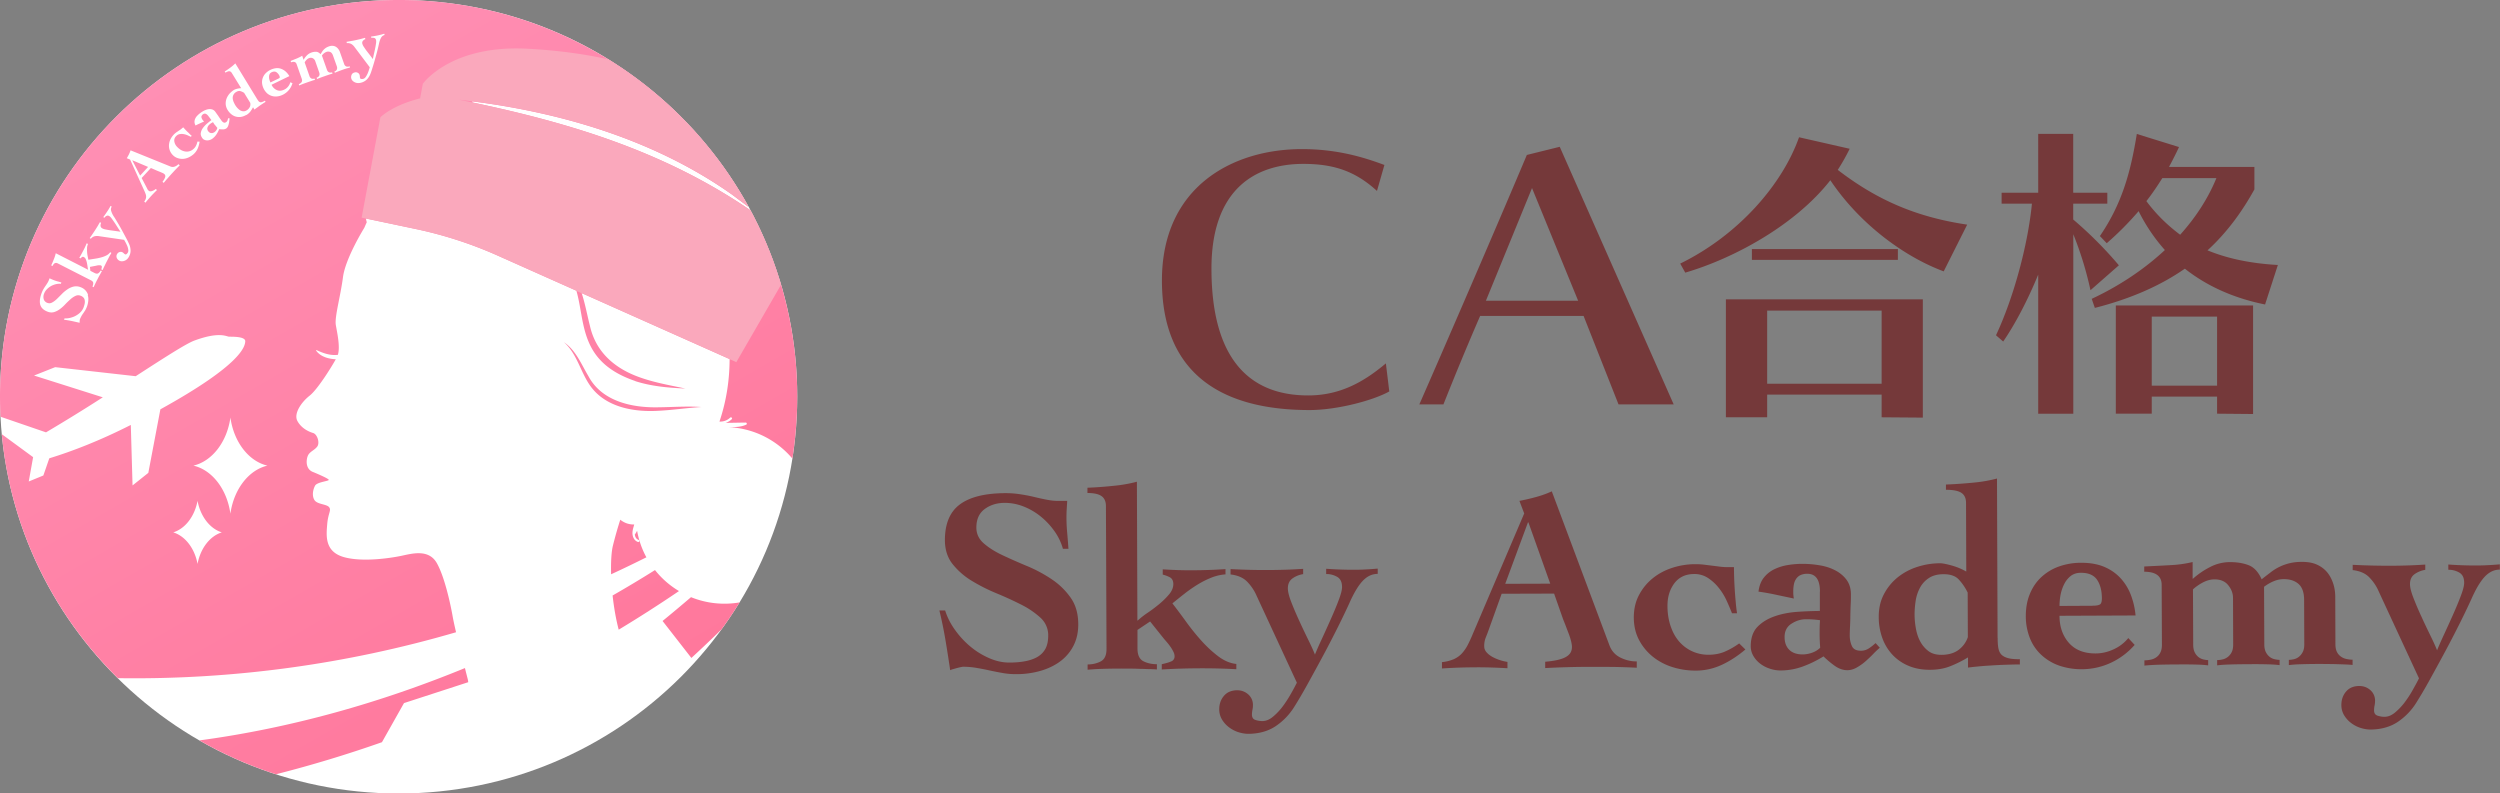 <svg width="167" height="53" fill="none" xmlns="http://www.w3.org/2000/svg"><rect width="100%" height="100%" fill="#808080" stroke="none"/><g clip-path="url(#clip0_20_847)"><path d="M26.628 53.005c14.706 0 26.628-11.865 26.628-26.502C53.256 11.866 41.334 0 26.628 0S0 11.866 0 26.503s11.922 26.502 26.628 26.502z" fill="#fff"/><path d="M71.008 36.677a3.759 3.759 0 00-.58-1.208 4.862 4.862 0 00-.92-.977c-.348-.28-.729-.5-1.137-.66a3.452 3.452 0 00-1.252-.241c-.53 0-.977.143-1.346.417-.37.275-.552.687-.552 1.236 0 .422.171.774.508 1.065.336.29.755.554 1.263.79.507.237 1.048.478 1.633.72a9.47 9.47 0 011.633.878 4.8 4.8 0 011.263 1.23c.337.478.507 1.07.507 1.785 0 .5-.093.955-.292 1.367-.199.411-.48.757-.838 1.043-.364.285-.8.51-1.319.67a5.818 5.818 0 01-1.72.241c-.293 0-.586-.022-.884-.077-.292-.049-.584-.11-.871-.17-.287-.066-.58-.12-.872-.17a5.274 5.274 0 00-.882-.077c-.05 0-.11.011-.182.028-.078.016-.16.038-.249.06-.088.022-.17.05-.253.071-.083.022-.15.05-.194.072a90.747 90.747 0 00-.309-1.977 27.797 27.797 0 00-.413-2.015h.386c.132.428.342.857.64 1.274.292.417.64.796 1.032 1.126.391.329.821.592 1.28.79.457.198.91.297 1.356.291.386 0 .74-.033 1.054-.093.314-.06.59-.16.816-.291.227-.138.403-.319.525-.544.12-.23.181-.516.181-.867a1.57 1.57 0 00-.513-1.197 5.653 5.653 0 00-1.28-.873 23.376 23.376 0 00-1.654-.758 11.932 11.932 0 01-1.655-.835 4.85 4.85 0 01-1.28-1.114c-.342-.428-.513-.96-.519-1.592 0-1.098.326-1.895.993-2.394.668-.5 1.683-.752 3.04-.758a6.2 6.2 0 011.02.077c.332.05.64.11.933.181.292.072.568.132.827.181.26.05.497.077.723.077h.634c-.01.198-.022.385-.033.56a8.7 8.7 0 00-.016.544c0 .34.016.692.05 1.048.032.363.06.714.082 1.05h-.37l.006.016zm4.982 4.782a5.9 5.9 0 01.667-.522c.27-.18.53-.378.783-.587.254-.209.47-.428.657-.648.187-.225.281-.45.281-.686 0-.22-.083-.374-.237-.456a2.143 2.143 0 00-.47-.176v-.351c.354.022.701.038 1.049.05.347.01.695.016 1.048.01.353 0 .7-.01 1.048-.022.348-.01.695-.033 1.048-.055v.352a3.141 3.141 0 00-.932.214 6.03 6.03 0 00-.905.45 9.33 9.33 0 00-.866.599c-.281.22-.562.444-.844.675.27.351.569.747.894 1.197.325.45.667.878 1.032 1.285.364.406.744.757 1.136 1.054.392.296.794.467 1.208.51v.352a45.385 45.385 0 00-1.241-.05 47.124 47.124 0 00-2.499.011c-.42.011-.828.033-1.241.055v-.351c.27-.06.48-.12.629-.187a.343.343 0 00.226-.34.647.647 0 00-.072-.291 2.572 2.572 0 00-.176-.308 4.113 4.113 0 00-.232-.307c-.083-.099-.16-.187-.232-.27l-.921-1.152-.844.565v1.263c.005.423.138.697.397.83.26.131.557.197.9.197v.351a6.228 6.228 0 00-.459-.022c-.154 0-.314-.01-.49-.016-.177 0-.376-.011-.596-.017-.221 0-.486-.005-.795-.005-.573 0-1.031.01-1.373.022-.342.01-.646.033-.916.055v-.352c.325 0 .618-.071.877-.203.26-.137.386-.412.386-.834l-.039-9.543c0-.302-.099-.527-.292-.664-.193-.137-.507-.209-.943-.209v-.351a26.396 26.396 0 001.782-.132 9.415 9.415 0 001.522-.27l.033 9.264.011.016z" fill="#75393A"/><path d="M82.206 38.016c.447.022.883.039 1.313.05.43.01.866.016 1.313.01.375 0 .745-.01 1.109-.021.364-.011.734-.033 1.109-.055v.351a1.708 1.708 0 00-.695.275c-.215.148-.326.373-.326.675 0 .22.078.533.232.928.154.395.331.813.535 1.252.199.44.403.862.601 1.268.199.407.348.736.442.977.094-.236.237-.565.436-.993.198-.428.397-.868.6-1.323.205-.456.387-.89.541-1.296.155-.407.238-.714.232-.912 0-.313-.105-.538-.32-.664a1.41 1.41 0 00-.74-.192v-.352a25.16 25.16 0 001.843.066c.27 0 .535-.005.8-.022.265-.01.53-.033.8-.055v.352c-.375 0-.711.159-1.01.477-.297.319-.595.819-.898 1.51-.177.385-.414.89-.723 1.51-.31.62-.64 1.263-.993 1.922s-.706 1.301-1.048 1.922c-.342.62-.64 1.125-.883 1.51a4.25 4.25 0 01-1.28 1.334c-.502.33-1.108.494-1.81.5-.209 0-.43-.04-.661-.11a2.1 2.1 0 01-.623-.324 1.83 1.83 0 01-.47-.517 1.326 1.326 0 01-.187-.691c0-.352.105-.648.315-.895.21-.247.502-.368.877-.374.292 0 .54.094.75.28a.928.928 0 01.309.72c0 .104-.011.208-.033.313a1.514 1.514 0 00-.033.313c0 .186.077.307.231.357a1.5 1.5 0 00.458.076c.248 0 .491-.099.728-.302a3.98 3.98 0 00.657-.702c.198-.27.38-.55.54-.84a15.5 15.5 0 00.387-.72l-2.681-5.787a3.136 3.136 0 00-.657-.977c-.26-.258-.623-.412-1.092-.467v-.351l.005-.006zm14.1 6.216a2.72 2.72 0 00.817-.203c.215-.1.397-.231.546-.396.144-.165.276-.351.386-.57.11-.215.226-.468.342-.748l3.42-8.016-.32-.84c.376-.071.745-.159 1.109-.258a6.879 6.879 0 001.054-.379l3.856 10.3c.143.374.392.643.745.813.353.17.711.253 1.075.247v.423a43.423 43.423 0 00-1.599-.055c-.282 0-.563-.005-.844-.005h-.74a59.357 59.357 0 00-2.934.082v-.423c.606-.05 1.059-.148 1.351-.302.293-.154.436-.379.436-.686 0-.104-.022-.242-.061-.4a4.77 4.77 0 00-.16-.5c-.066-.17-.132-.341-.193-.506-.066-.17-.121-.313-.171-.428l-.607-1.73-3.503.011-.888 2.471c-.06.165-.121.324-.182.472a1.469 1.469 0 00-.094.577c0 .143.05.269.15.384.099.116.231.22.386.308a3.107 3.107 0 001.015.34v.423a41.84 41.84 0 00-1.131-.05c-.38-.01-.762-.016-1.137-.01a33.314 33.314 0 00-2.107.076v-.422h-.016zm7.249-5.244l-1.456-4.09h-.033l-1.517 4.101 3.006-.01zm13.036 4.398c-.525.445-1.06.79-1.606 1.038a4.104 4.104 0 01-1.715.373c-.53 0-1.037-.077-1.534-.23a4.047 4.047 0 01-1.313-.687 3.58 3.58 0 01-.927-1.114c-.237-.445-.353-.945-.358-1.505 0-.56.11-1.065.347-1.51.232-.444.541-.818.922-1.125.38-.308.816-.538 1.307-.697a4.942 4.942 0 011.528-.242c.21 0 .408.01.59.033l.535.066.519.066c.171.022.336.033.502.033h.441a22.803 22.803 0 00.05 1.46c.016.286.039.571.066.851.022.28.055.538.088.769h-.336a18.378 18.378 0 00-.353-.83 4.039 4.039 0 00-.524-.856 3.044 3.044 0 00-.717-.664 1.633 1.633 0 00-.933-.27c-.573 0-1.015.21-1.324.621-.309.412-.463.917-.458 1.527 0 .466.067.9.199 1.3.132.402.315.748.557 1.033a2.555 2.555 0 001.997.911c.375 0 .717-.065 1.026-.186a5.108 5.108 0 001.01-.571l.408.4.006.006zm4.981-3.871c0-.796-.287-1.191-.85-1.186a1.04 1.04 0 00-.485.105.75.75 0 00-.281.274c-.067.11-.111.236-.133.379a2.621 2.621 0 00-.033.4c0 .116 0 .215.011.292.006.077.017.143.028.203-.436-.093-.839-.176-1.214-.258a15.197 15.197 0 00-1.147-.203c.044-.374.16-.681.347-.923.188-.241.419-.428.695-.565a3.27 3.27 0 01.905-.286 5.88 5.88 0 01.965-.082c.375 0 .756.027 1.142.093.386.06.739.17 1.048.33.309.154.569.368.767.626.199.263.304.593.304.988 0 .209 0 .445-.017.703-.011.258-.017.51-.022.763 0 .252-.011.489-.022.72-.011.224-.017.416-.017.57 0 .258.05.489.144.698.094.208.292.313.601.313a.956.956 0 00.535-.16c.16-.104.309-.225.447-.351l.281.313a5.356 5.356 0 00-.463.439c-.171.176-.348.34-.524.494a3.47 3.47 0 01-.568.395c-.199.11-.403.17-.618.17-.293 0-.579-.104-.866-.312a6.588 6.588 0 01-.723-.61 7.517 7.517 0 01-1.368.67 4.31 4.31 0 01-1.495.27c-.248 0-.491-.04-.728-.122a2.135 2.135 0 01-.646-.34 1.77 1.77 0 01-.452-.516 1.28 1.28 0 01-.171-.631c0-.56.149-.994.452-1.307.304-.313.69-.544 1.148-.703.458-.16.965-.258 1.506-.297a25.35 25.35 0 011.511-.06v-1.296h.006zm-2.361 3.053c0 .362.11.642.32.846.209.203.507.301.882.301.21 0 .42-.038.624-.11.204-.07.391-.18.551-.334-.011-.165-.022-.313-.027-.456a10.258 10.258 0 01-.011-.44c0-.164 0-.318.005-.471 0-.154.011-.308.022-.473a6.312 6.312 0 00-.932-.066c-.353 0-.678.105-.982.303-.303.197-.458.5-.452.895v.005zm14.232.032c0 .248.011.462.039.643s.083.33.176.445c.094.115.243.203.442.264.198.06.474.087.827.082v.351c-.314 0-.645.011-.982.022-.342.011-.667.028-.976.05-.309.016-.596.038-.855.066-.259.022-.475.049-.651.071v-.68a7.972 7.972 0 01-1.208.598c-.392.153-.839.23-1.346.23-.519 0-.982-.082-1.401-.258a3.13 3.13 0 01-1.076-.73 3.247 3.247 0 01-.69-1.126 4.125 4.125 0 01-.242-1.427c0-.56.11-1.065.347-1.51.232-.445.541-.818.921-1.126a4.044 4.044 0 011.308-.697 4.942 4.942 0 011.528-.242c.154 0 .408.05.767.149.358.099.684.236.976.406l-.016-4.59c0-.302-.1-.527-.304-.664-.198-.138-.546-.209-1.037-.209v-.351a30.584 30.584 0 001.881-.132 9.253 9.253 0 001.528-.27l.039 10.63.005.006zm-1.997-3.002a3.549 3.549 0 00-.612-.9c-.215-.226-.552-.341-.993-.341-.397 0-.723.082-.976.247a1.762 1.762 0 00-.596.631 2.72 2.72 0 00-.298.868c-.05.324-.077.637-.077.955 0 .28.027.582.083.9.055.319.148.616.286.874.138.263.32.477.546.653.232.176.519.258.872.258.48 0 .866-.115 1.159-.335.292-.225.496-.505.612-.846l-.011-2.975.005.01zm6.129 1.537c0 .736.215 1.34.629 1.812.419.472 1.01.703 1.771.703.408 0 .811-.088 1.202-.27.392-.175.723-.428.993-.757l.425.456a4.813 4.813 0 01-1.594 1.197 4.616 4.616 0 01-1.914.428 4.559 4.559 0 01-1.55-.247 3.413 3.413 0 01-1.181-.714 3.06 3.06 0 01-.761-1.12 3.981 3.981 0 01-.271-1.46c0-.539.083-1.027.26-1.461.176-.44.424-.813.75-1.126a3.424 3.424 0 011.175-.724 4.4 4.4 0 011.545-.258c.562 0 1.059.087 1.489.263.43.181.794.428 1.092.747.298.318.535.697.701 1.125.165.434.276.89.32 1.384l-5.086.022h.005zm2.234-.675c.238 0 .392-.033.475-.088.082-.06.121-.192.121-.401 0-.516-.11-.928-.32-1.24-.215-.314-.579-.473-1.092-.468-.27 0-.497.077-.679.22a1.61 1.61 0 00-.435.555c-.111.22-.188.46-.238.719a4.262 4.262 0 00-.066.72l2.234-.012v-.005zm6.675-1.796a5.3 5.3 0 011.148-.785 2.86 2.86 0 011.329-.33c.491 0 .916.072 1.269.215.353.143.634.455.849.933.221-.175.431-.335.624-.483a3.298 3.298 0 011.274-.598c.237-.055.497-.083.789-.083.425 0 .772.066 1.059.209.281.137.508.324.679.549.171.225.292.483.375.758.083.274.116.56.116.84l.011 3.151c0 .209.038.385.104.516a.85.85 0 00.276.313.997.997 0 00.37.154c.132.027.265.044.397.044v.351a6.8 6.8 0 00-.37-.027 45.852 45.852 0 00-1.037-.033c-.22 0-.485-.006-.794-.006-.574 0-1.021.011-1.335.022a7.725 7.725 0 00-.723.055v-.351c.105 0 .221-.017.342-.044a.837.837 0 00.331-.16.937.937 0 00.254-.318c.072-.131.105-.307.105-.516l-.011-2.96c0-.488-.121-.845-.364-1.064-.243-.22-.574-.33-.993-.33-.237 0-.463.05-.684.143-.221.093-.436.22-.635.368l.017 3.854c0 .209.039.384.105.516a.968.968 0 00.254.313.84.84 0 00.325.154c.116.027.226.044.337.044v.351a8.64 8.64 0 00-.712-.05 31.668 31.668 0 00-1.363-.01c-.573 0-1.026.01-1.346.022-.325.01-.573.033-.75.055v-.352c.116 0 .237-.016.359-.044a.891.891 0 00.606-.478c.072-.131.105-.307.105-.515l-.011-3.119c0-.302-.11-.587-.32-.846-.209-.263-.518-.39-.915-.39-.26 0-.519.072-.773.204-.259.137-.48.29-.667.467l.016 3.695c0 .208.039.384.105.516a.926.926 0 00.254.313c.099.077.21.126.325.154.116.027.221.043.315.043v.352a7.767 7.767 0 00-.695-.05 31.668 31.668 0 00-1.363-.01c-.574 0-1.026.01-1.357.021a13.68 13.68 0 00-.844.055v-.351c.138 0 .281-.017.419-.044a.99.99 0 00.375-.16.807.807 0 00.271-.318c.071-.131.105-.307.105-.516l-.017-4.008c0-.582-.392-.873-1.164-.873v-.351c.574-.028 1.147-.055 1.721-.088a8.097 8.097 0 001.512-.209v1.104l.016.016z" fill="#75393A"/><path d="M157.164 37.73a46.62 46.62 0 002.626.061c.375 0 .745-.01 1.109-.022.364-.01.733-.033 1.109-.055v.352a1.703 1.703 0 00-.695.274c-.216.149-.326.374-.326.676 0 .22.077.532.232.928.154.395.331.812.535 1.251.198.44.403.862.601 1.269.199.406.348.735.441.977.094-.236.238-.566.436-.994.199-.428.397-.867.602-1.323.204-.456.386-.89.54-1.296.155-.406.237-.714.232-.911 0-.313-.105-.538-.32-.665a1.412 1.412 0 00-.739-.192v-.351a25.083 25.083 0 001.842.066c.27 0 .535-.006.8-.022.265-.011.53-.033.8-.055v.351c-.375 0-.712.16-1.01.478-.297.318-.595.818-.899 1.51-.176.384-.413.89-.722 1.51s-.64 1.263-.993 1.922a182.92 182.92 0 01-1.048 1.921 30.62 30.62 0 01-.883 1.51 4.256 4.256 0 01-1.28 1.334c-.502.33-1.109.494-1.809.5-.21 0-.431-.039-.662-.11a2.107 2.107 0 01-.624-.324 1.842 1.842 0 01-.469-.516 1.33 1.33 0 01-.187-.692c0-.351.105-.648.314-.895.21-.247.502-.368.877-.373.293 0 .541.093.751.28a.928.928 0 01.309.72c0 .104-.011.208-.034.312a1.513 1.513 0 00-.033.313c0 .187.078.308.232.357.155.05.303.077.458.077.248 0 .491-.099.728-.302a4.06 4.06 0 00.657-.703c.198-.269.38-.549.54-.846.166-.29.293-.532.386-.719l-2.681-5.787a3.132 3.132 0 00-.656-.977c-.259-.258-.623-.412-1.092-.467v-.351h.005zM92.798 26.151c-1.043.588-3.464 1.241-5.323 1.241-5.848 0-9.858-2.41-9.858-8.658 0-6.249 4.71-8.774 9.356-8.774 2.289 0 4.054.516 5.505 1.06l-.496 1.735c-1.451-1.33-2.902-1.807-4.916-1.807-3.332 0-6.14 1.806-6.14 6.99 0 6.045 2.538 8.477 6.46 8.477 2.152 0 3.74-.922 5.191-2.141l.227 1.872-.006.005zm15.319.862l-2.333-5.907h-6.912a206.654 206.654 0 00-2.45 5.907h-1.61c1.29-2.932 4.986-11.453 7.182-16.663l2.196-.544 7.612 17.207h-3.69.005zm-5.776-14.456l-3.083 7.533h6.162l-3.084-7.533h.005zm27.506 5.573c-2.488-.917-5.533-3.037-7.58-6.09-2.339 2.993-6.432 5.217-9.692 6.172l-.337-.604c3.906-1.91 6.829-5.298 7.938-8.439l3.382.769a13.69 13.69 0 01-.795 1.41c2.781 2.142 5.451 3.18 8.645 3.658l-1.567 3.118.006.006zm-4.154 9.745V26.36h-7.646v1.515h-2.758v-7.878h13.156v7.9l-2.758-.022h.006zm-8.667-10.514v-.725h9.753v.725h-9.753zm8.667 3.388h-7.646v4.886h7.646V20.75zm10.459 6.885v-9.29c-.69 1.685-1.523 3.283-2.339 4.47l-.48-.418c1.169-2.493 2.129-6.007 2.4-8.79h-2.025v-.73h2.444V8.943h2.339v3.931h2.278v.73h-2.278v1.06a26.202 26.202 0 013.05 3.058l-1.897 1.664a22.953 22.953 0 00-1.148-3.739v11.991h-2.339l-.005-.005zm15.143-7.297c-2.152-.434-3.928-1.268-5.346-2.389-1.589 1.104-3.552 1.994-6.013 2.62l-.209-.605c1.814-.85 3.486-1.954 4.887-3.26a11.842 11.842 0 01-1.754-2.598 20.683 20.683 0 01-2.129 2.142l-.458-.478c1.462-2.142 2.046-4.222 2.466-6.82l2.818.874c-.209.455-.435.894-.667 1.328h5.704v1.5c-.816 1.476-1.815 2.865-3.133 4.073 1.313.538 2.841.873 4.7.977l-.855 2.641-.011-.005zm-3.194 7.297v-1.142h-4.364v1.142h-2.4v-7.231h9.169v7.253l-2.4-.022h-.005zm-3.658-15.736c-.336.538-.689 1.06-1.065 1.537.668.895 1.418 1.62 2.257 2.246 1.026-1.142 1.859-2.41 2.421-3.783h-3.613zm3.658 9.252h-4.364v4.612h4.364v-4.613z" fill="#75393A"/><path d="M43.183 37.226a84.33 84.33 0 01-2.361 1.136c-.022-.834.022-1.537.127-1.938a27.49 27.49 0 01.485-1.707c.248.197.535.313.872.318h.06c-.044.17-.104.335-.115.505-.023.27.088.566.364.665.088.032.127-.11.038-.143-.165-.06-.226-.203-.248-.357.06-.077.11-.165.154-.253a5.82 5.82 0 00.624 1.785v-.011zm2.979 2.663c-.624.532-1.258 1.065-1.903 1.592l1.925 2.47a81.514 81.514 0 002.013-1.91c.425-.582.828-1.186 1.209-1.801a5.93 5.93 0 01-3.238-.346l-.006-.005zm-2.41-1.807a80.317 80.317 0 01-2.83 1.697c.082.757.214 1.548.407 2.284a89.462 89.462 0 004.027-2.58 5.864 5.864 0 01-1.605-1.406v.005zm.297-10.646c.943-.05 1.865-.192 2.802-.247-.937-.066-1.88.006-2.813.017-1.798.049-3.84-.385-4.739-2.092-.469-.786-.838-1.73-1.633-2.257.905.79 1.11 2.037 1.81 2.981 1.037 1.395 2.935 1.708 4.568 1.598h.005zm-1.616-1.977c1.092.352 2.228.445 3.348.495-1.098-.23-2.206-.423-3.233-.818-1.583-.604-2.769-1.691-3.144-3.383-.176-.68-.314-1.46-.552-2.185l-.353-.159c.618 2.12.155 4.755 3.94 6.045l-.006.005zm9.124-8.28c.055.144.11.292.16.44-.05-.148-.105-.29-.16-.44zm.612 1.818a5.957 5.957 0 00-.105-.335c.033.11.072.225.105.335zm-.187-.598zm-.436-1.241a24.047 24.047 0 00-.745-1.774c.27.582.519 1.175.75 1.774h-.005zm-.75-1.779c-.11-.236-.221-.467-.337-.697.094.192.188.378.281.57.023.045.045.083.061.127h-.005zm1.379 3.646l-2.985 5.16-.452-.202c-.005 1.4-.21 2.794-.678 4.178a.957.957 0 00.717-.264c.066-.066.17.039.104.105a1.033 1.033 0 01-.413.247c.446-.006.899-.017 1.346-.022.071 0 .105.104.038.137-.347.165-.722.165-1.097.17h-.05c1.693.088 3.2.884 4.226 2.098.21-1.346.325-2.73.325-4.135a26.27 26.27 0 00-1.076-7.472h-.005zM31.058 44.627c-5.65 2.317-11.613 4.008-17.736 4.832a26.648 26.648 0 005.114 2.262 82.856 82.856 0 007.078-2.142l1.473-2.613 4.291-1.395a1.6 1.6 0 00-.027-.18c-.033-.133-.105-.407-.193-.764zm20.924-26.228zm.193.626s-.006-.017-.006-.028c0 .011 0 .017.006.028zm-.63-1.867s.006.016.012.022a.042.042 0 00-.011-.022zM16.694 7.138a.452.452 0 00.022-.27l-.408-.664a.906.906 0 00-.26-.12c-.077-.022-.17 0-.27.06a.45.45 0 00-.232.406c0 .077.023.154.05.236.033.077.072.154.11.225.039.06.083.127.144.193a.97.97 0 00.182.159.501.501 0 00.21.071.378.378 0 00.231-.06.532.532 0 00.215-.23l.006-.006zm-2.328 1.224a1.095 1.095 0 01-.072-.099c-.022-.033-.044-.066-.066-.104-.039.022-.072.044-.105.06a.56.56 0 00-.1.072.479.479 0 00-.16.214.262.262 0 00.045.258c.055.077.121.12.199.126.077.011.154-.016.231-.071a.486.486 0 00.182-.275c-.027-.033-.055-.06-.077-.093s-.05-.06-.072-.088h-.005zm-5.528 2.35l.524 1.016.53-.577-1.048-.444h-.006v.005zm9.847-5.529s.006-.06-.016-.11a.608.608 0 00-.215-.258c-.089-.05-.188-.044-.31.011-.06.033-.11.072-.132.126a.396.396 0 00-.038.182c0 .066.005.131.027.197a.731.731 0 00.066.176l.524-.253c.056-.027.089-.049.1-.076l-.006.005zm33.49 13.842l-2.984 5.16-.452-.202-9.886-4.41-.353-.159-5.218-2.328a27.427 27.427 0 00-5.528-1.795l-3.315-.697c.017.082.039.17.06.252-.104.231-.165.374-.165.374s-1.258 2.02-1.423 3.294c-.166 1.274-.563 2.646-.48 3.184.083.5.309 1.461.138 2.005-.508.06-.966-.105-1.418-.313-.022-.011-.05.01-.033.033.287.406.828.554 1.313.576-.353.632-1.247 2.043-1.749 2.432-.546.429-1.081 1.197-.816 1.691.265.495.767.72 1.048.802.281.082.469.664.27.917-.198.252-.507.33-.623.61-.116.28-.155.872.325 1.07.364.148 1.087.461 1.076.538-.011.083-.789.143-.916.385-.132.241-.226.653-.044.955.182.302.833.269.988.489.154.214-.072.384-.133 1.13-.06.747-.182 1.807 1.076 2.186 1.258.373 3.189.071 3.89-.077.7-.148 1.797-.461 2.344.467.54.933.943 2.838 1.08 3.64.04.214.117.576.216 1a76.486 76.486 0 01-22.59 3.068C3.569 41.058.717 35.36.116 29.001l2.096 1.537-.292 1.625.976-.4.397-1.148c1.556-.477 3.387-1.186 5.445-2.229l.116 4.041 1.054-.84.805-4.244c5.44-3.003 5.643-4.2 5.67-4.53.034-.362-.937-.313-1.091-.324-.16-.01-.651-.351-2.3.258-.558.203-2.042 1.164-3.928 2.383l-5.379-.604-1.412.56 4.595 1.455a121.04 121.04 0 01-3.795 2.34l-3.04-1.044c-.022-.445-.033-.89-.033-1.34C0 11.865 11.921 0 26.628 0a26.582 26.582 0 0116.544 5.738c.01.01.028.022.039.033.187.148.375.302.557.455.016.017.033.028.05.044.181.154.358.308.534.467.023.016.039.033.061.05.177.153.348.312.513.471.022.022.044.039.06.06.166.16.332.32.497.484l.067.066.48.494c.021.022.044.05.066.071.154.165.309.335.463.506.022.027.044.049.066.076.15.17.298.346.447.522l.066.077c.144.176.287.351.43.532l.067.083.413.543a.628.628 0 01.061.083c.133.18.265.368.397.554.022.028.039.055.061.088.039.055.077.104.11.16h-.005c.254.373.502.757.739 1.141.166.27.325.544.48.824l.077.143.033.06c-.127-.099-1.097-.823-1.097-.823-5.087-3.597-11.21-5.442-17.355-6.232 0 .027.01.055.016.077 6.692 1.405 12.87 3.321 18.552 7.192l.21.39c.044.082.083.165.121.247v.006c.094.192.188.378.281.57.023.045.045.083.061.127a29.358 29.358 0 01.761 1.795c.055.143.11.291.16.44l.034.098c.082.226.16.456.231.687.028.088.055.175.083.258.033.11.072.225.105.335 0 .01 0 .016.005.027l.006.006zm-46.293.67a.795.795 0 00-.486-.506.798.798 0 00-.485-.044 1.26 1.26 0 00-.42.193 2.19 2.19 0 00-.37.313l-.33.329c-.105.099-.21.176-.315.23a.36.36 0 01-.309.023.379.379 0 01-.248-.253.572.572 0 01.028-.368.832.832 0 01.176-.28 1.29 1.29 0 01.27-.214c.1-.06.21-.099.326-.132.116-.027.232-.038.348-.027l.033-.088a3.031 3.031 0 00-.265-.077 2.886 2.886 0 01-.26-.088c-.043-.016-.088-.038-.132-.055-.044-.022-.088-.038-.132-.06l-.06.154a1.01 1.01 0 01-.09.17c-.038.06-.076.12-.12.181a3.454 3.454 0 00-.133.209 1.625 1.625 0 00-.116.241c-.127.33-.16.599-.104.807.06.209.22.363.49.467.155.06.298.066.436.027.138-.043.27-.11.392-.203a2.48 2.48 0 00.359-.324c.115-.12.231-.23.342-.329.11-.099.226-.176.336-.225a.413.413 0 01.342-.011.47.47 0 01.193.126c.044.05.072.11.083.181a.625.625 0 01-.006.226c-.016.082-.044.17-.077.263a.956.956 0 01-.198.302c-.089.093-.199.17-.315.236-.116.066-.243.11-.375.143a1.11 1.11 0 01-.375.033l-.039.093c.182.022.359.055.53.088l.513.115v-.055c0-.022 0-.044.005-.066 0-.021 0-.043.006-.065 0-.022.005-.039.01-.05a1.788 1.788 0 01.227-.406l.127-.192a1.554 1.554 0 00.204-.649.973.973 0 00-.039-.383h.023zm1.56-2.8l-.082-.045a.708.708 0 01-.265.22 1.94 1.94 0 01-.38.137 3.642 3.642 0 01-.425.083c-.144.022-.27.044-.386.06-.022-.093-.039-.187-.056-.274a2.329 2.329 0 01-.033-.275c-.005-.093 0-.176 0-.263a.913.913 0 01.061-.242l-.083-.044c-.038.082-.071.165-.11.247a3.293 3.293 0 01-.121.242c-.045.082-.083.159-.127.241-.044.077-.089.16-.138.236l.083.044a.71.71 0 01.093-.088c.039-.027.083-.027.133 0a.29.29 0 01.127.149c.027.071.055.148.071.23.017.083.033.165.044.253.011.082.023.153.04.214l-2.163-1.104a2.315 2.315 0 01-.122.385 7.107 7.107 0 01-.182.428l.083.044c.05-.099.105-.165.16-.192.055-.028.121-.022.187.01l2.23 1.137c.098.05.148.115.148.187a.469.469 0 01-.055.225l.083.044c.027-.066.06-.137.099-.22.039-.082.088-.186.16-.318.039-.072.066-.132.094-.181l.077-.138c.022-.038.044-.077.06-.11.023-.032.04-.07.061-.104l-.082-.044a.501.501 0 01-.155.181c-.06.044-.143.039-.243-.01l-.292-.149-.028-.263.381-.072s.055-.01.088-.022l.1-.016h.093c.028 0 .056.005.078.016.038.022.055.05.055.094s-.017.099-.033.17l.082.044c.045-.099.089-.198.138-.291.05-.099.094-.198.144-.291l.149-.286c.05-.093.105-.186.16-.28zm1.28-.154a1.11 1.11 0 00-.11-.467 6.897 6.897 0 00-.204-.406l-.27-.505a12.95 12.95 0 00-.282-.49c-.093-.153-.165-.28-.226-.372a1.397 1.397 0 01-.204-.412.338.338 0 01.039-.286l-.077-.05a3.06 3.06 0 01-.105.182c-.033.06-.072.12-.11.176l-.133.197a2.487 2.487 0 01-.143.193l.077.049a.343.343 0 01.149-.132c.06-.027.121-.022.193.028.044.027.1.087.165.18.067.094.138.193.21.303.072.11.138.214.204.318.066.104.116.181.155.236-.067-.016-.16-.027-.276-.044l-.364-.05a5.143 5.143 0 01-.353-.06.682.682 0 01-.238-.082.213.213 0 01-.104-.165.46.46 0 01.038-.192l-.077-.05c-.05.089-.1.171-.143.248-.05.082-.1.165-.155.247-.06.099-.127.192-.188.285a4.34 4.34 0 01-.198.28l.077.05a.477.477 0 01.26-.17.73.73 0 01.308 0l1.655.241c.028.05.06.11.105.187.039.077.077.16.11.236.033.082.05.165.061.242a.279.279 0 01-.039.203.414.414 0 01-.082.088c-.033.027-.072.027-.11 0a.593.593 0 01-.067-.055.534.534 0 00-.066-.055.229.229 0 00-.204-.033.265.265 0 00-.166.12.281.281 0 00-.044.242.354.354 0 00.15.198.359.359 0 00.176.06.523.523 0 00.458-.241.848.848 0 00.149-.467v-.005zm3.277-5.705l-.082-.071a.585.585 0 01-.238.159.372.372 0 01-.287 0l-2.67-1.082a2.293 2.293 0 01-.11.27 3.908 3.908 0 01-.143.257l.22.088.944 2.07c.033.071.06.137.082.198.023.06.04.115.045.175a.396.396 0 01-.022.176.67.67 0 01-.105.192l.082.072c.056-.072.116-.143.177-.214.06-.072.121-.138.182-.21.066-.07.133-.142.204-.213.072-.072.138-.143.21-.209l-.083-.071a.71.71 0 01-.243.137.365.365 0 01-.127.022.159.159 0 01-.099-.039.36.36 0 01-.094-.12c-.016-.039-.038-.077-.06-.121l-.32-.61.618-.67.44.193c.034.01.067.027.111.044.044.016.088.033.133.055.044.016.088.038.127.055a.411.411 0 01.088.06c.06.055.077.12.055.203a.96.96 0 01-.182.313l.083.071c.082-.098.165-.197.248-.29.083-.094.17-.193.254-.286.038-.044.082-.088.132-.143.05-.055.1-.11.149-.16.05-.054.1-.103.154-.158l.138-.138-.01-.005zm1.34-1.57l-.148-.011c-.028.115-.06.208-.1.285a.682.682 0 01-.17.214.67.67 0 01-.265.149.636.636 0 01-.287.016.822.822 0 01-.287-.104 1.22 1.22 0 01-.265-.22.65.65 0 01-.176-.379c-.011-.132.038-.247.154-.351a.415.415 0 01.232-.11.788.788 0 01.254.006c.088.016.17.043.248.076l.215.1.066-.061a1.13 1.13 0 01-.149-.137 2.114 2.114 0 00-.16-.154 3.67 3.67 0 01-.149-.154 2.336 2.336 0 00-.116-.126l-.088.077a1.714 1.714 0 01-.105.082c-.038.027-.077.05-.115.077-.039.027-.078.055-.116.077-.039.027-.078.06-.122.093a1.288 1.288 0 00-.259.313.995.995 0 00-.132.362.881.881 0 00.21.736.81.81 0 00.33.23.979.979 0 00.376.061 1.02 1.02 0 00.375-.093 1.34 1.34 0 00.342-.22c.115-.104.204-.225.27-.368.06-.142.11-.302.132-.477l.006.01zm2.009-1.549l-.11-.022c-.012.05-.023.1-.04.143a.227.227 0 01-.087.115c-.067.05-.122.055-.177.028a.376.376 0 01-.138-.126 2.049 2.049 0 00-.088-.121c-.033-.05-.072-.099-.105-.154-.033-.055-.077-.11-.116-.165a4.788 4.788 0 00-.105-.148.41.41 0 00-.22-.16.588.588 0 00-.26-.01c-.088.016-.181.05-.27.093-.088.05-.176.1-.254.16a1.75 1.75 0 00-.187.164.696.696 0 00-.144.198.541.541 0 00-.055.225.5.5 0 00.072.247c.088-.05.182-.093.27-.132.094-.044.188-.088.298-.132l-.038-.038c-.011-.016-.028-.033-.05-.06a.474.474 0 01-.088-.187.158.158 0 01.016-.099.328.328 0 01.083-.099c.116-.088.237-.05.364.116l.204.269c-.1.071-.198.153-.309.247a1.689 1.689 0 00-.27.296.778.778 0 00-.132.324c-.017.11.022.225.11.346a.312.312 0 00.132.104.46.46 0 00.177.039c.06 0 .127-.006.187-.028a.63.63 0 00.171-.087c.11-.083.199-.176.27-.286.072-.11.133-.23.183-.351.071.01.154.016.248.016a.385.385 0 00.232-.066.358.358 0 00.104-.132.873.873 0 00.056-.17c.016-.06.027-.12.033-.186a1.21 1.21 0 01.027-.165l.006-.006zm1.098-.225c.11-.066.204-.148.27-.23.066-.088.127-.187.188-.297l.093.154c.039-.028.083-.066.138-.104l.182-.132c.066-.05.138-.094.21-.143.072-.05.149-.093.215-.137l-.05-.077a.778.778 0 01-.198.093c-.055.017-.1.017-.133 0a.19.19 0 01-.099-.077 1.959 1.959 0 01-.094-.137l-1.45-2.372a2.53 2.53 0 01-.304.264c-.121.093-.26.186-.403.28l.05.077c.11-.066.198-.1.26-.094.06.006.115.039.16.11l.628 1.021a1.24 1.24 0 00-.276.039.975.975 0 00-.193.07c-.116.072-.22.16-.309.258a1.14 1.14 0 00-.198.33.945.945 0 00-.056.373c.011.132.05.258.127.384.072.116.155.209.249.286a.791.791 0 00.309.16c.11.027.22.037.342.016a.964.964 0 00.347-.132l-.005.016zm-1.628 27.87c-.8-.247-1.428-1.07-1.622-2.108-.193 1.038-.822 1.861-1.622 2.108.8.247 1.43 1.07 1.622 2.108.194-1.037.822-1.86 1.622-2.108zm3.045-4.458c-1.252-.291-2.245-1.581-2.471-3.212-.226 1.63-1.22 2.915-2.471 3.212 1.252.29 2.245 1.581 2.47 3.212.227-1.63 1.22-2.921 2.472-3.212zM19.54 5.556l-.149-.06a.731.731 0 01-.149.291.678.678 0 01-.253.198c-.177.088-.348.098-.497.033a.698.698 0 01-.353-.357l1.192-.577a1.347 1.347 0 00-.232-.29.98.98 0 00-.292-.187.787.787 0 00-.342-.055 1.184 1.184 0 00-.717.34.853.853 0 00-.243.653 1.09 1.09 0 00.336.687.86.86 0 00.667.209c.128-.012.26-.05.392-.116a1.226 1.226 0 00.64-.78v.011zm3.85-1.037l-.032-.088a.644.644 0 01-.1.022c-.038 0-.071 0-.104-.006a.235.235 0 01-.094-.055.282.282 0 01-.072-.12l-.276-.78a.668.668 0 00-.099-.198.586.586 0 00-.154-.153.459.459 0 00-.216-.077.56.56 0 00-.275.038 1 1 0 00-.188.088.943.943 0 00-.143.115.728.728 0 00-.116.143c-.033.055-.072.11-.11.17-.094-.099-.188-.153-.287-.159a.836.836 0 00-.331.055.752.752 0 00-.298.192 1.19 1.19 0 00-.215.291l-.094-.274c-.1.065-.215.12-.353.18-.138.056-.276.11-.42.171l.034.088c.193-.066.308-.028.364.115l.347.988c.017.05.022.1.017.138a.196.196 0 01-.039.099.476.476 0 01-.077.07c-.033.023-.066.034-.1.05l.034.088c.055-.027.121-.055.204-.088.077-.033.193-.071.33-.12.15-.055.266-.088.337-.116.072-.027.133-.038.177-.05l-.033-.087-.083.016c-.033 0-.06 0-.094-.01a.216.216 0 01-.088-.055.282.282 0 01-.072-.121l-.32-.912a.721.721 0 01.127-.17.43.43 0 01.171-.115.302.302 0 01.26.016c.077.05.126.11.148.181l.27.77a.294.294 0 01.017.136.196.196 0 01-.038.1.27.27 0 01-.072.065.556.556 0 01-.083.044l.033.088c.039-.022.1-.05.182-.077.078-.033.188-.071.331-.12.15-.056.265-.089.337-.116.077-.022.132-.039.182-.05l-.033-.087s-.055.016-.089.016c-.033 0-.06 0-.093-.01a.216.216 0 01-.089-.056.281.281 0 01-.071-.12l-.337-.95a.635.635 0 01.282-.237.343.343 0 01.275 0c.078.033.138.11.182.231l.26.73c.016.05.022.1.016.138a.26.26 0 01-.033.098.19.19 0 01-.066.066.283.283 0 01-.083.039l.033.088c.039-.022.094-.044.171-.077.078-.028.188-.072.326-.121.077-.028.138-.05.193-.066.055-.016.105-.033.149-.044.044-.01.077-.022.11-.033.033-.01.06-.016.094-.027l-.022.022zm.68 1.015a.849.849 0 00.435-.225c.11-.11.193-.247.254-.411.044-.11.088-.259.143-.434.055-.176.11-.357.16-.55a13.738 13.738 0 00.248-.966c.04-.192.089-.335.15-.433a.361.361 0 01.231-.176l-.022-.088c-.066.022-.132.039-.204.06l-.204.05a3.027 3.027 0 01-.237.044c-.078.016-.16.027-.238.038l.023.088a.401.401 0 01.198.006c.06.022.1.071.116.153a.801.801 0 01-.011.247 5.82 5.82 0 01-.066.363c-.028.126-.055.252-.083.373-.028.121-.044.214-.055.275a6.525 6.525 0 00-.166-.225c-.071-.094-.149-.193-.226-.291a4.002 4.002 0 01-.204-.291.687.687 0 01-.11-.226.21.21 0 01.044-.192.44.44 0 01.16-.11l-.022-.087c-.094.027-.188.05-.282.077l-.28.065a4.03 4.03 0 01-.337.066c-.11.022-.221.039-.337.06l.022.089a.48.48 0 01.304.06c.082.05.154.12.22.214l1.004 1.334c-.01.055-.033.121-.06.203a2.245 2.245 0 01-.094.247c-.039.077-.078.154-.127.215a.268.268 0 01-.171.115.228.228 0 01-.122 0c-.044 0-.066-.033-.077-.077a.46.46 0 01-.01-.082c0-.028 0-.055-.012-.083a.224.224 0 00-.121-.164.264.264 0 00-.204-.028c-.094.022-.166.066-.204.143a.375.375 0 00-.034.247c.017.066.045.12.089.165a.458.458 0 00.149.104.5.5 0 00.176.05c.06.005.122 0 .177-.006l.016-.006z" fill="url(#paint0_linear_20_847)"/><path d="M52.17 18.997a5.957 5.957 0 00-.106-.335 15.464 15.464 0 00-.082-.258c-.072-.23-.15-.456-.232-.686l-.033-.099c-.055-.148-.105-.29-.16-.44a.041.041 0 00-.011-.021 25.14 25.14 0 00-.75-1.774v-.005c-.022-.044-.044-.082-.061-.126a10.866 10.866 0 00-.281-.571v-.006c-.039-.082-.083-.165-.122-.247-.066-.132-.138-.258-.21-.39C44.188 9.993 37.706 8.082 30.66 6.66c6.444.725 12.915 2.57 18.249 6.342 0 0 .97.73 1.098.823l-.033-.06c-.028-.05-.05-.094-.078-.143a26.652 26.652 0 00-9.268-9.658c-1.566-.351-3.348-.598-5.372-.708-5.18-.28-7.012 2.344-7.012 2.344l-.182.972c-1.92.483-2.653 1.268-2.653 1.268l-1.252 6.699 3.59.758c1.904.4 3.758.999 5.528 1.795l5.219 2.328.353.16 9.886 4.408.452.203 2.984-5.16s0-.017-.005-.028l.005-.006z" fill="#FAA8BC"/></g><defs><linearGradient id="paint0_linear_20_847" x1="13.311" y1="3.547" x2="38.924" y2="48.119" gradientUnits="userSpaceOnUse"><stop stop-color="#FF8FB4"/><stop offset="1" stop-color="#FF789C"/></linearGradient><clipPath id="clip0_20_847"><path fill="#fff" d="M0 0h167v53H0z"/></clipPath></defs></svg>